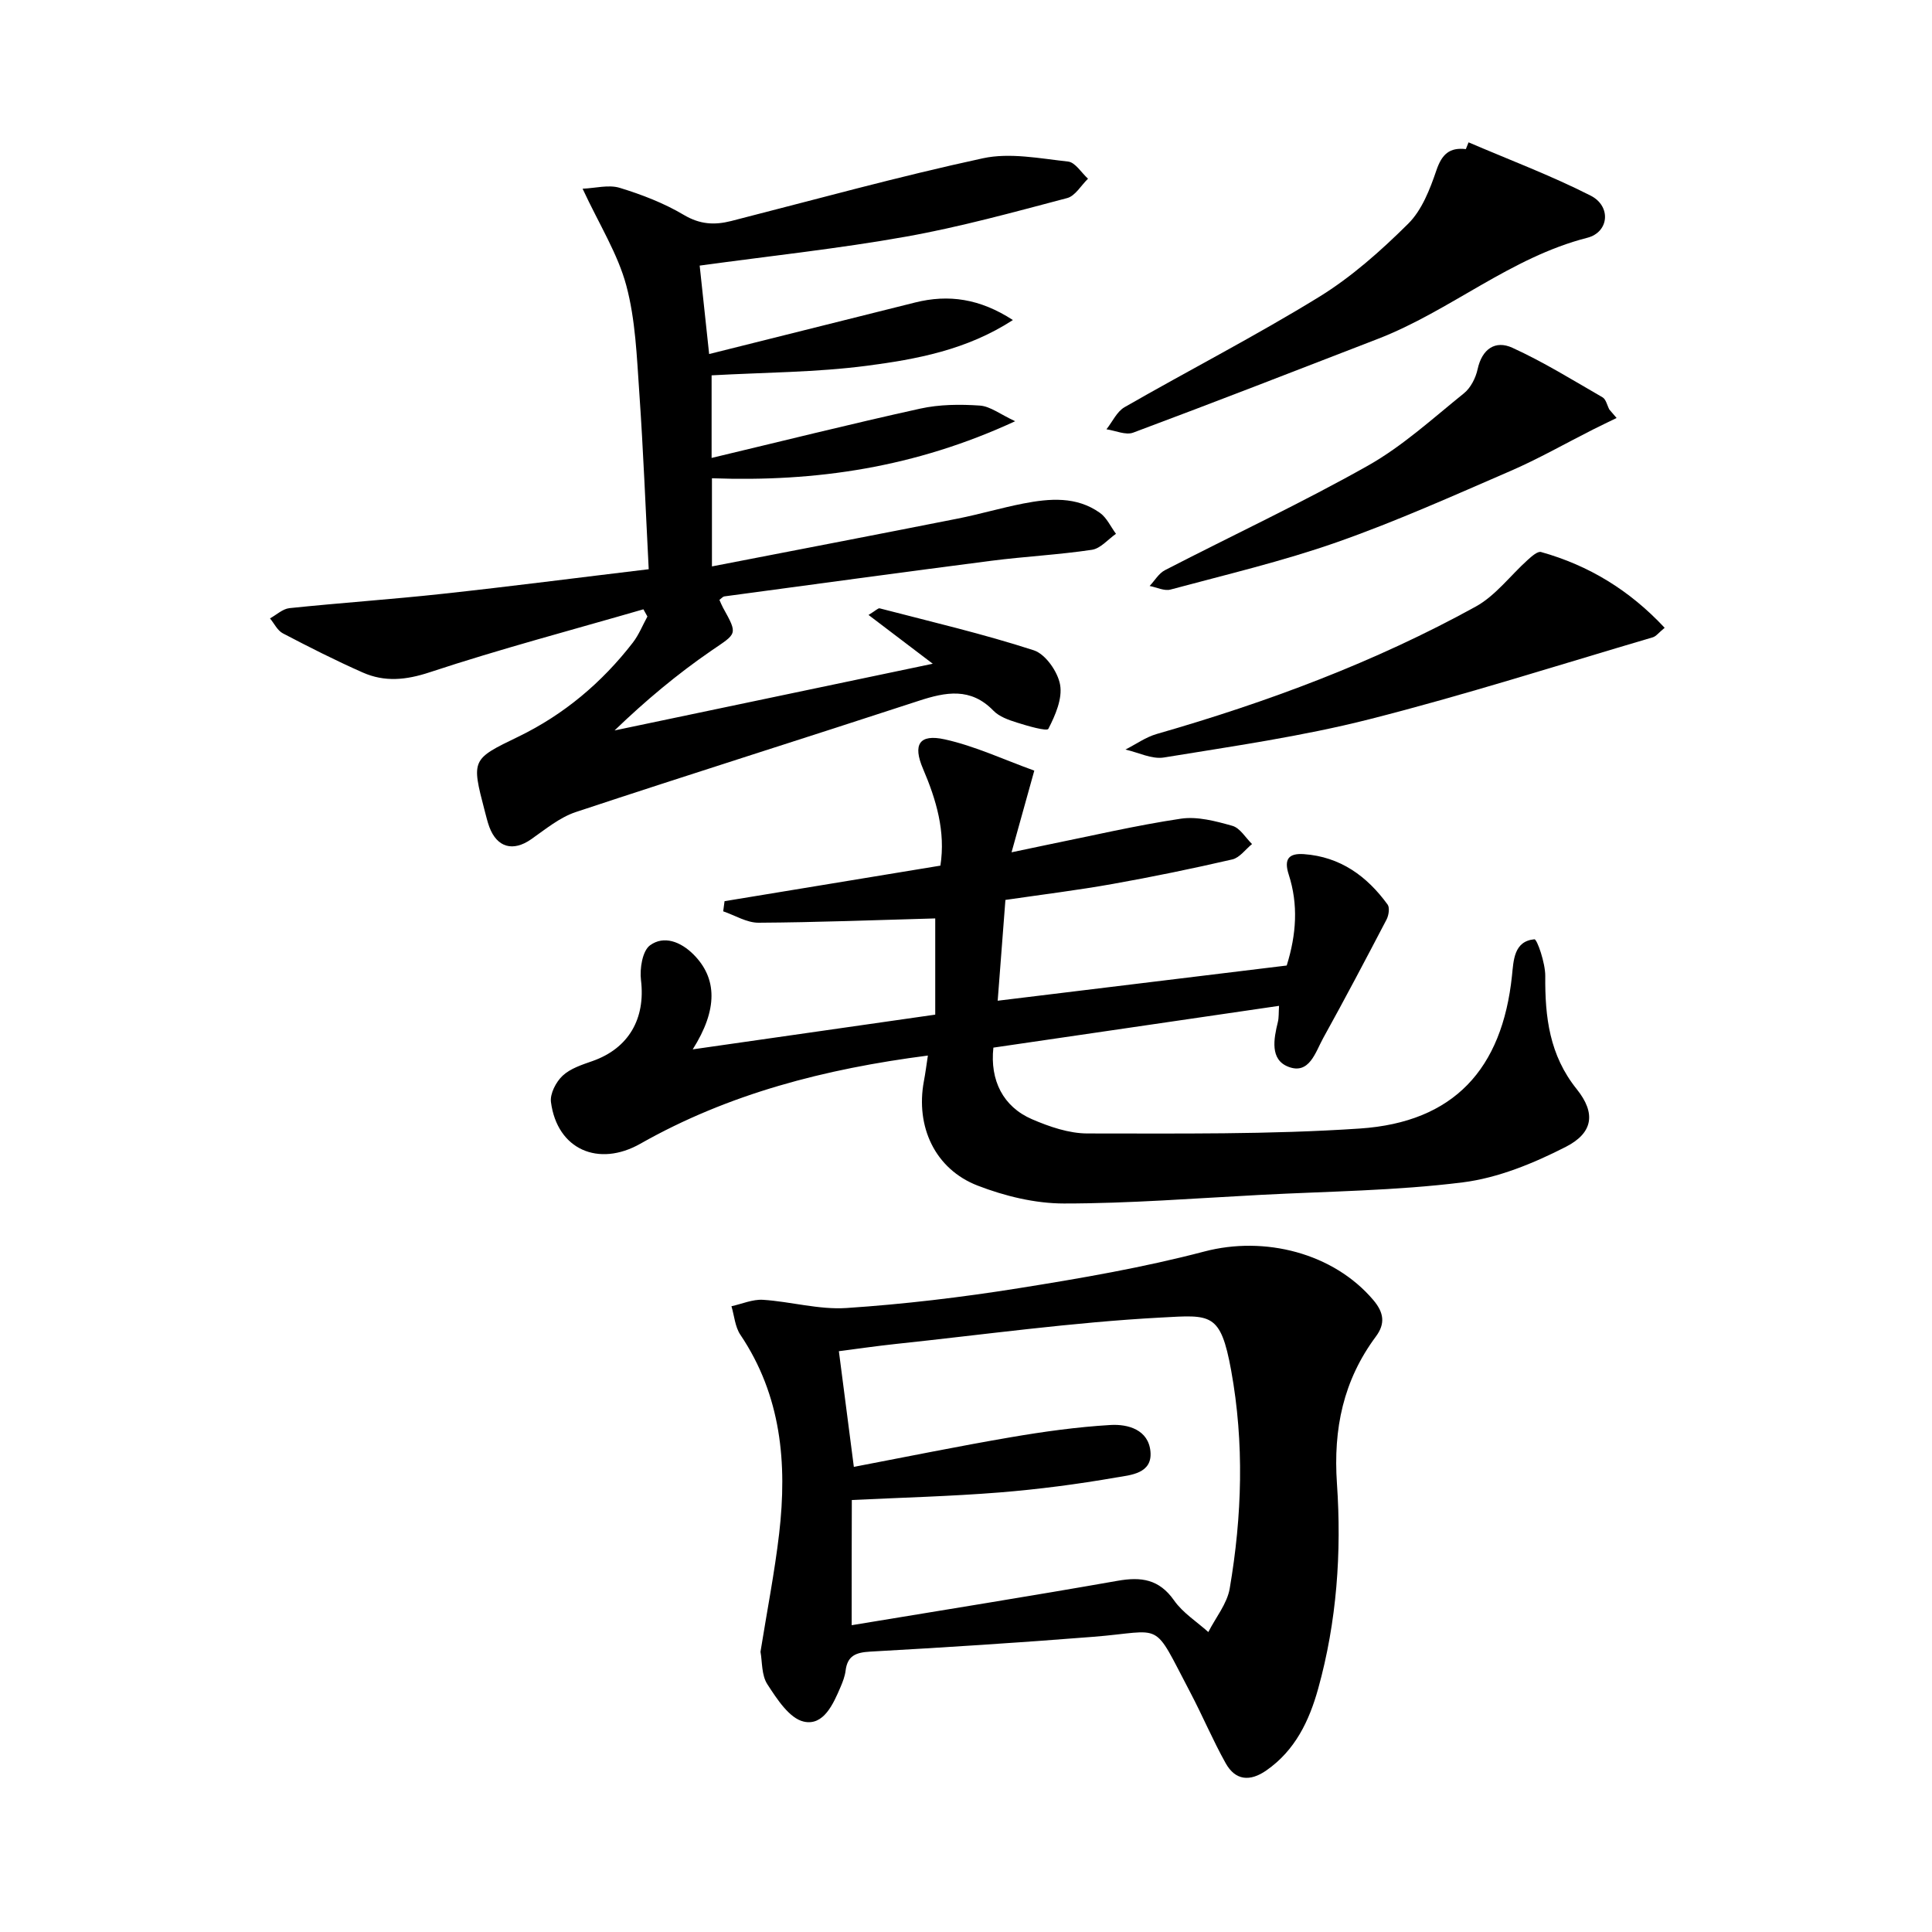 <svg enable-background="new 0 0 400 400" viewBox="0 0 400 400" xmlns="http://www.w3.org/2000/svg"><path d="m133.21 126.15c-14.76 4.28-29.64 8.21-44.22 13.03-4.96 1.64-9.36 2.06-13.9.05-5.61-2.48-11.1-5.26-16.54-8.11-1.12-.59-1.78-2.04-2.65-3.09 1.34-.73 2.62-1.97 4.02-2.12 10.57-1.1 21.19-1.82 31.75-2.97 14-1.52 27.96-3.33 42.64-5.09-.64-12.39-1.11-24.49-1.95-36.56-.52-7.43-.78-15.05-2.69-22.17-1.76-6.57-5.58-12.59-9.05-20.05 2.66-.11 5.4-.88 7.69-.18 4.58 1.4 9.17 3.17 13.26 5.6 3.33 1.98 6.34 2.15 9.81 1.27 17.35-4.43 34.63-9.21 52.12-12.99 5.59-1.21 11.78.04 17.64.68 1.48.16 2.75 2.31 4.12 3.55-1.43 1.38-2.64 3.57-4.32 4.01-11.07 2.92-22.14 5.98-33.4 7.99-13.85 2.47-27.87 3.96-42.68 5.99.6 5.63 1.24 11.63 1.96 18.31 14.74-3.69 28.69-7.18 42.64-10.67 6.94-1.74 13.42-.8 20.25 3.63-9.59 6.22-19.97 8.12-30.25 9.47-10.5 1.37-21.18 1.37-32.13 1.98v17.1c14.52-3.46 28.81-7.04 43.2-10.21 3.98-.88 8.25-.91 12.34-.63 2.16.15 4.22 1.81 7.31 3.24-20.71 9.58-41.21 12.59-62.78 11.81v18.25c17.12-3.32 34.01-6.56 50.88-9.9 4.55-.9 9.02-2.23 13.58-3.12 5.47-1.06 11.01-1.53 15.88 1.94 1.41 1.01 2.22 2.86 3.31 4.33-1.65 1.15-3.19 3.04-4.98 3.31-6.89 1.03-13.89 1.38-20.81 2.27-18.45 2.38-36.87 4.9-55.31 7.38-.28.04-.52.36-1 .72.23.51.45 1.08.74 1.61 3.14 5.66 2.88 5.27-2.42 8.91-7.06 4.85-13.66 10.37-20.03 16.51 21.48-4.5 42.96-9 65.88-13.81-5.09-3.87-8.94-6.79-13.3-10.1 1.54-.94 2-1.45 2.3-1.37 10.68 2.78 21.44 5.29 31.92 8.69 2.42.79 4.96 4.43 5.44 7.12.52 2.87-.99 6.35-2.43 9.14-.29.56-4.31-.6-6.51-1.3-1.72-.54-3.66-1.22-4.86-2.46-4.71-4.86-9.85-3.88-15.47-2.04-23.64 7.74-47.37 15.19-70.98 23.02-3.35 1.11-6.3 3.57-9.26 5.64-3.73 2.61-7.06 1.74-8.66-2.55-.4-1.09-.66-2.23-.96-3.35-2.79-10.65-2.69-10.67 6.97-15.34 9.44-4.57 17.29-11.19 23.7-19.47 1.25-1.62 2.03-3.6 3.02-5.41-.26-.48-.54-.99-.83-1.49z"/><path d="m192.11 218.54c-21.31 2.75-41.24 7.89-59.54 18.26-8.64 4.89-17.2 1.22-18.5-8.62-.23-1.73 1.05-4.19 2.41-5.46 1.61-1.51 4.02-2.28 6.19-3.04 7.51-2.64 11-8.8 10.04-16.74-.29-2.39.29-6.08 1.88-7.23 2.88-2.09 6.34-.73 8.96 1.87 4.97 4.95 5.09 11.43-.13 19.68 17.14-2.45 33.72-4.83 50.21-7.19 0-7.25 0-13.85 0-19.92-12.39.34-24.48.82-36.58.89-2.44.01-4.88-1.53-7.32-2.36.09-.7.19-1.4.28-2.1 14.8-2.44 29.61-4.88 44.69-7.36 1.1-7.05-.85-13.63-3.61-20.08-2.12-4.96-.81-7.24 4.52-6.06 6.21 1.37 12.1 4.15 18.53 6.47-1.67 6.02-3.08 11.06-4.71 16.91 2.89-.61 5.08-1.08 7.28-1.53 9.25-1.87 18.46-4.04 27.78-5.43 3.42-.51 7.22.51 10.66 1.48 1.59.45 2.73 2.46 4.07 3.77-1.35 1.09-2.55 2.82-4.07 3.18-8.23 1.9-16.51 3.61-24.83 5.09-7.17 1.28-14.42 2.17-22.16 3.3-.51 6.72-1.02 13.3-1.6 20.87 20.12-2.45 39.92-4.86 59.84-7.29 2.01-6.44 2.42-12.63.42-18.82-1.03-3.18-.05-4.46 3.14-4.24 7.53.54 13.05 4.55 17.33 10.44.47.65.23 2.22-.21 3.08-4.3 8.23-8.63 16.45-13.13 24.57-1.6 2.89-2.86 7.63-7.22 5.93-3.82-1.48-3.03-5.74-2.16-9.27.22-.91.15-1.9.24-3.34-20.01 2.93-39.63 5.8-59.14 8.65-.74 6.77 2.01 12.25 8.01 14.83 3.6 1.55 7.64 2.94 11.48 2.94 18.8 0 37.65.24 56.39-1.02 19.45-1.31 29.46-12.3 31.49-31.64.33-3.13.37-7.15 4.64-7.54.56-.05 2.27 4.94 2.25 7.59-.07 8.51.86 16.4 6.52 23.44 3.98 4.96 3.41 9.04-2.26 11.94-6.67 3.41-14.03 6.44-21.37 7.36-13.81 1.73-27.82 1.85-41.75 2.58-13.6.71-27.19 1.79-40.79 1.79-5.98 0-12.24-1.53-17.86-3.7-8.85-3.42-12.89-12.22-11.14-21.62.3-1.56.5-3.15.83-5.31z"/><path d="m157.45 341.99c1.36-8.49 2.93-16.47 3.87-24.52 1.68-14.5.45-28.52-8.04-41.13-1.1-1.64-1.25-3.92-1.84-5.9 2.17-.47 4.38-1.46 6.51-1.33 5.79.37 11.61 2.08 17.31 1.7 11.9-.79 23.79-2.21 35.58-4.09 12.92-2.06 25.87-4.29 38.51-7.61 12.46-3.28 26.7.29 34.98 10.05 2.24 2.64 2.48 4.93.54 7.54-6.75 9.09-8.85 19.09-8.07 30.46.98 14.24-.02 28.57-3.89 42.47-1.85 6.65-4.76 12.77-10.73 16.92-3.39 2.36-6.41 2.1-8.42-1.5-2.67-4.77-4.79-9.84-7.34-14.68-7.99-15.19-5.21-12.67-20.02-11.49-15.4 1.22-30.82 2.21-46.24 3.07-2.95.17-4.71.83-5.09 3.95-.14 1.13-.57 2.26-1.02 3.32-1.53 3.58-3.53 8.15-7.64 7.22-2.97-.67-5.55-4.67-7.51-7.69-1.26-1.88-1.07-4.74-1.45-6.76zm18.88-5.51c18.77-3.11 36.93-6 55.04-9.19 4.91-.87 8.62-.34 11.71 4.06 1.8 2.57 4.69 4.39 7.09 6.55 1.52-3 3.89-5.86 4.43-9.02 2.56-14.99 3.03-30.11.3-45.13-2.2-12.08-4.2-11.52-14.5-10.97-18.38.98-36.68 3.54-55.01 5.48-4.03.43-8.04 1.02-11.71 1.49 1.05 8.12 2.02 15.61 3.1 23.95 11-2.1 21.7-4.29 32.47-6.13 6.83-1.17 13.74-2.13 20.65-2.54 3.67-.22 7.88.99 8.29 5.5.42 4.6-4.16 4.86-7.11 5.37-8 1.39-16.09 2.45-24.19 3.1-10.07.8-20.18 1.06-30.53 1.56-.03 8.12-.03 16.04-.03 25.92z"/><path d="m304.05 29.47c8.46 3.63 17.11 6.88 25.29 11.04 4.28 2.18 3.81 7.56-.71 8.72-15.93 4.07-28.37 15.14-43.38 20.94-16.86 6.52-33.7 13.08-50.63 19.4-1.54.58-3.68-.42-5.54-.69 1.23-1.55 2.15-3.66 3.75-4.58 13.38-7.68 27.13-14.75 40.26-22.82 6.73-4.14 12.81-9.56 18.45-15.15 2.85-2.82 4.52-7.15 5.86-11.09 1.13-3.31 2.71-4.76 6.09-4.37.19-.47.38-.93.56-1.4z"/><path d="m344.65 129.98c-1.23 1-1.76 1.76-2.46 1.97-19.54 5.75-38.97 11.96-58.7 16.97-13.94 3.54-28.28 5.58-42.51 7.91-2.5.41-5.3-1.05-7.97-1.64 2.16-1.1 4.2-2.57 6.49-3.23 22.9-6.58 45.14-14.86 66.03-26.37 4.12-2.27 7.18-6.45 10.78-9.68.8-.72 2.04-1.83 2.75-1.62 9.89 2.77 18.33 7.91 25.59 15.69z"/><path d="m334.7 86.54c-1.62.79-3.24 1.56-4.85 2.37-5.73 2.89-11.32 6.09-17.19 8.63-11.87 5.14-23.71 10.45-35.9 14.73-11.23 3.94-22.89 6.69-34.41 9.79-1.28.35-2.88-.46-4.33-.74 1.05-1.11 1.89-2.61 3.17-3.27 14-7.23 28.31-13.91 42.02-21.64 7.17-4.04 13.41-9.77 19.88-14.98 1.4-1.13 2.44-3.18 2.83-4.98.92-4.22 3.67-6.06 7.2-4.45 6.44 2.94 12.52 6.71 18.67 10.26.71.41.95 1.66 1.4 2.52.49.58 1 1.17 1.51 1.76z"/></svg>
